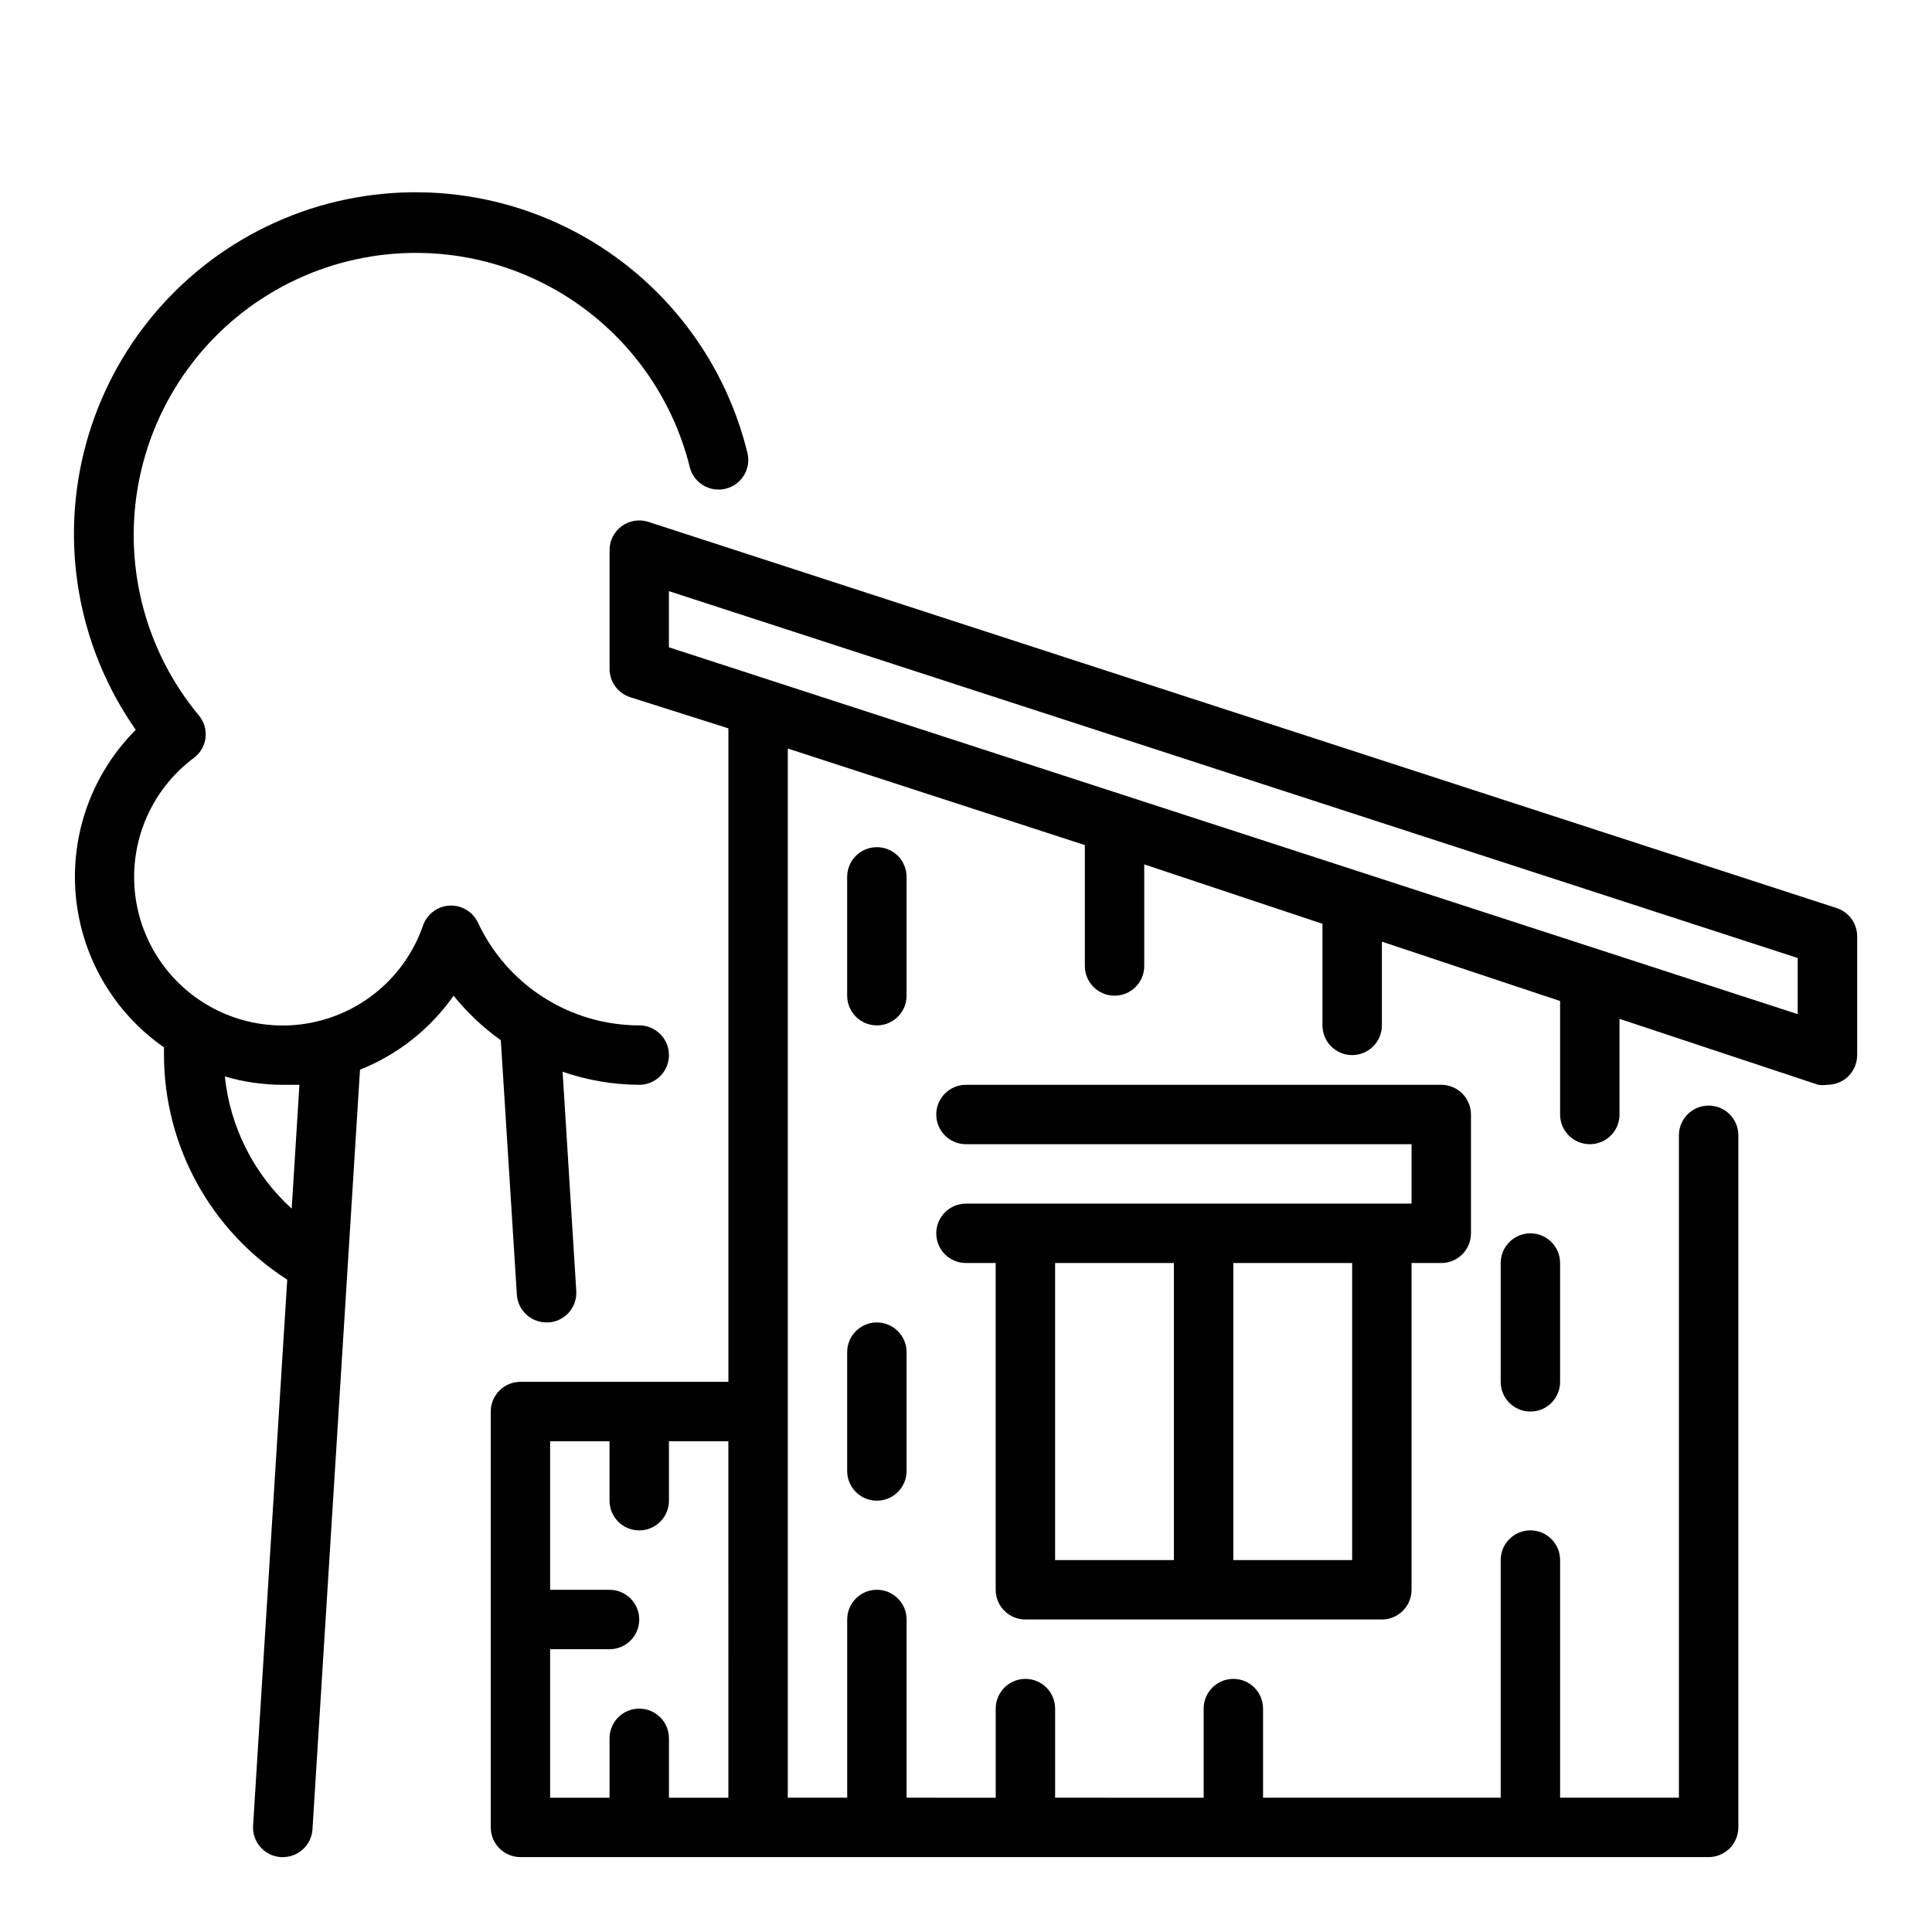 <?xml version="1.0" encoding="UTF-8"?>
<!-- Uploaded to: ICON Repo, www.svgrepo.com, Generator: ICON Repo Mixer Tools -->
<svg fill="#000000" width="800px" height="800px" version="1.1" viewBox="144 144 512 512" xmlns="http://www.w3.org/2000/svg">
 <g>
  <path d="m630.73 384.65-314.88-102.34h0.004c-2.398-0.781-5.023-0.367-7.062 1.109-2.039 1.48-3.25 3.848-3.25 6.367v31.488c0 3.406 2.191 6.422 5.43 7.481l26.059 8.266v173.18h-55.105c-4.348 0-7.871 3.523-7.871 7.871v110.21c0 2.086 0.828 4.09 2.305 5.566 1.477 1.473 3.481 2.305 5.566 2.305h314.88c2.086 0 4.09-0.832 5.566-2.305 1.473-1.477 2.305-3.481 2.305-5.566v-183.42c0-4.348-3.523-7.871-7.871-7.871-4.348 0-7.875 3.523-7.875 7.871v175.55h-31.488v-62.977c0-4.348-3.523-7.871-7.871-7.871s-7.871 3.523-7.871 7.871v62.977h-62.977v-23.613c0-4.348-3.523-7.875-7.871-7.875s-7.871 3.527-7.871 7.875v23.617l-39.363-0.004v-23.613c0-4.348-3.523-7.875-7.871-7.875-4.348 0-7.871 3.527-7.871 7.875v23.617l-23.617-0.004v-47.23c0-4.348-3.523-7.871-7.871-7.871-4.348 0-7.871 3.523-7.871 7.871v47.23h-15.746v-278.04l78.719 25.586c0.004 0 0.004 0.551 0.004 0.551v31.488c0 4.348 3.523 7.871 7.871 7.871s7.871-3.523 7.871-7.871v-26.922l47.23 15.742v26.922c0 4.348 3.527 7.871 7.875 7.871 4.348 0 7.871-3.523 7.871-7.871v-22.199l47.23 15.742v30.074c0 4.348 3.527 7.871 7.875 7.871s7.871-3.523 7.871-7.871v-25.348l52.664 17.477c0.809 0.113 1.629 0.113 2.441 0 1.66-0.027 3.277-0.547 4.644-1.496 2.031-1.488 3.231-3.859 3.227-6.379v-31.488c-0.004-3.402-2.195-6.422-5.434-7.477zm-340.94 196.41h15.746c4.348 0 7.871-3.523 7.871-7.871s-3.523-7.871-7.871-7.871h-15.746v-39.363h15.742v15.742l0.004 0.004c0 4.348 3.523 7.871 7.871 7.871s7.871-3.523 7.871-7.871v-15.746h15.742l0.004 94.465h-15.746v-15.742c0-4.348-3.523-7.871-7.871-7.871s-7.871 3.523-7.871 7.871v15.742h-15.746zm330.62-168.3-299.14-97.219v-14.879l299.14 97.223z"/>
  <path d="m384.25 376.38c0-4.348-3.523-7.871-7.871-7.871-4.348 0-7.871 3.523-7.871 7.871v31.488c0 4.348 3.523 7.871 7.871 7.871 4.348 0 7.871-3.523 7.871-7.871z"/>
  <path d="m376.38 494.46c-4.348 0-7.871 3.527-7.871 7.875v31.488c0 4.348 3.523 7.871 7.871 7.871 4.348 0 7.871-3.523 7.871-7.871v-31.488c0-2.09-0.828-4.09-2.305-5.566-1.477-1.477-3.481-2.309-5.566-2.309z"/>
  <path d="m541.7 478.72v31.488c0 4.348 3.523 7.871 7.871 7.871s7.871-3.523 7.871-7.871v-31.488c0-4.348-3.523-7.871-7.871-7.871s-7.871 3.523-7.871 7.871z"/>
  <path d="m415.74 573.18h94.465c2.086 0 4.09-0.828 5.566-2.305 1.477-1.477 2.305-3.481 2.305-5.566v-86.594h7.871c2.09 0 4.09-0.828 5.566-2.305 1.477-1.477 2.309-3.481 2.309-5.566v-31.488c0-2.09-0.832-4.09-2.309-5.566-1.477-1.477-3.477-2.305-5.566-2.305h-125.95c-4.348 0-7.875 3.523-7.875 7.871s3.527 7.871 7.875 7.871h118.08v15.742l-118.08 0.004c-4.348 0-7.875 3.523-7.875 7.871s3.527 7.871 7.875 7.871h7.871v86.594c0 2.086 0.828 4.09 2.305 5.566 1.477 1.477 3.481 2.305 5.566 2.305zm86.594-15.742-31.488-0.004v-78.719h31.488zm-47.234-78.723v78.719h-31.488v-78.719z"/>
  <path d="m280.97 487.06c0.25 4.164 3.703 7.406 7.871 7.398h0.555c4.316-0.293 7.59-4.019 7.32-8.344l-3.621-58.094c6.531 2.262 13.395 3.43 20.309 3.465 4.348 0 7.871-3.527 7.871-7.875 0-4.348-3.523-7.871-7.871-7.871-8.977-0.008-17.766-2.574-25.336-7.398-7.57-4.824-13.609-11.707-17.41-19.84-1.363-2.894-4.348-4.676-7.547-4.504-3.195 0.172-5.973 2.266-7.016 5.293-4.086 11.797-13.527 20.953-25.441 24.68-11.914 3.731-24.891 1.582-34.969-5.781-10.082-7.363-16.07-19.074-16.141-31.559-0.07-12.484 5.785-24.258 15.777-31.738 1.742-1.277 2.879-3.211 3.152-5.352 0.246-2.16-0.41-4.324-1.812-5.984-14.551-17.535-20.309-40.75-15.648-63.055 4.664-22.305 19.242-41.266 39.598-51.504s44.27-10.641 64.957-1.086c20.688 9.551 35.891 28.016 41.297 50.148 1.176 4.062 5.348 6.473 9.453 5.457 4.106-1.016 6.676-5.094 5.82-9.234-6.316-26.211-23.984-48.246-48.199-60.102-24.211-11.859-52.453-12.305-77.027-1.223-24.578 11.086-42.938 32.547-50.078 58.543-7.144 26-2.328 53.828 13.141 75.91-11.523 11.535-17.348 27.582-15.902 43.824 1.441 16.238 10.004 31.008 23.379 40.328v2.047c0.059 24.105 12.367 46.523 32.668 59.516l-9.051 144.69c-0.129 2.086 0.578 4.141 1.969 5.707 1.387 1.566 3.34 2.516 5.43 2.637h0.473c4.172 0.008 7.621-3.238 7.871-7.402l12.594-201.29 0.004 0.004c10-3.973 18.621-10.785 24.797-19.602 3.617 4.484 7.828 8.457 12.516 11.809zm-59.668-22.75c-10.004-9.105-16.309-21.574-17.715-35.031 4.988 1.457 10.156 2.199 15.352 2.207h4.41z"/>
 </g>
</svg>